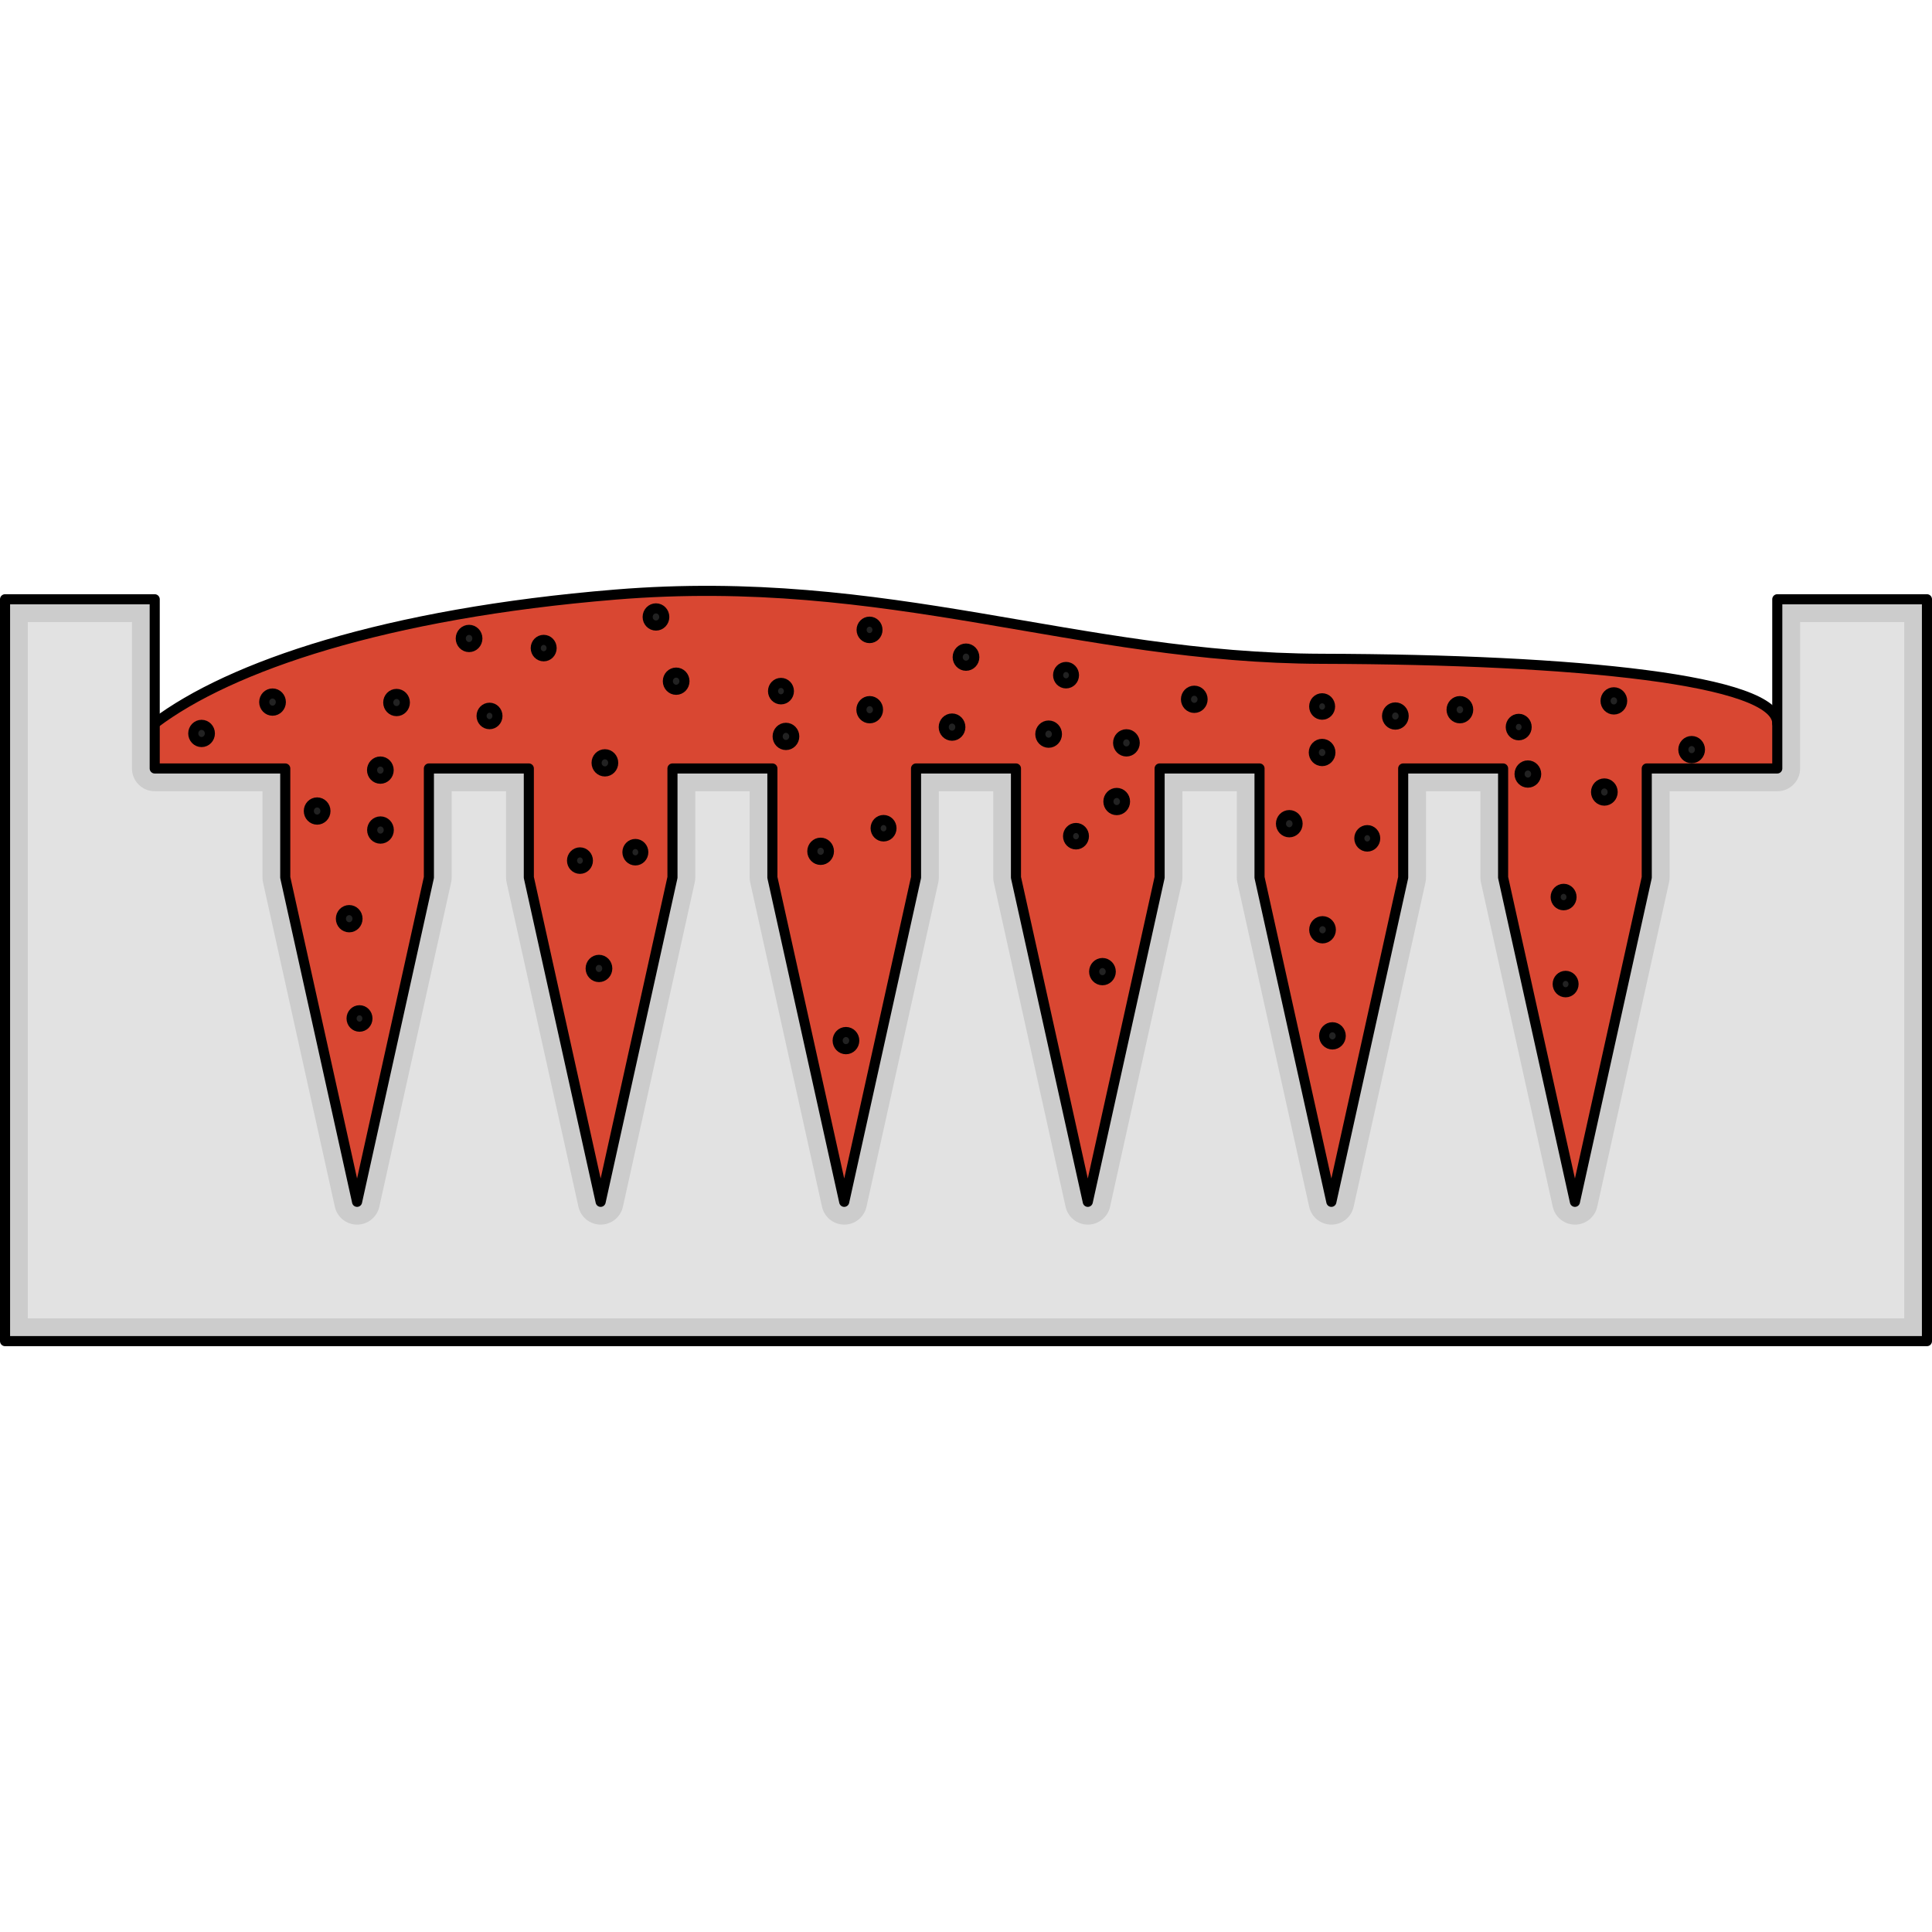 <?xml version="1.0" encoding="utf-8"?>
<!-- Created by: Science Figures, www.sciencefigures.org, Generator: Science Figures Editor -->
<svg version="1.1" id="Camada_1" xmlns="http://www.w3.org/2000/svg" xmlns:xlink="http://www.w3.org/1999/xlink" 
	 width="800px" height="800px" viewBox="0 0 191.517 75.373" enable-background="new 0 0 191.517 75.373"
	 xml:space="preserve">
<g>
	<path fill="#D94732" d="M176.18,13.641c0-4.319-19.767-6.338-45.153-6.408c-24.265-0.067-42.962-8.582-70.011-6.365
		C38.178,2.74,22.828,7.982,15.337,13.641v51.646H176.18V13.641z"/>
	<path fill="none" stroke="#000000" stroke-linecap="round" stroke-linejoin="round" stroke-miterlimit="10" d="M176.18,13.641
		c0-4.319-19.767-6.338-45.153-6.408c-24.265-0.067-42.962-8.582-70.011-6.365C38.178,2.74,22.828,7.982,15.337,13.641"/>
	<g>
		<polygon fill="#CCCCCC" points="176.18,1.332 176.18,18.105 163.241,18.105 163.241,28.91 156.121,61.064 149.001,28.91 
			149.001,18.105 139.096,18.105 139.096,28.91 131.976,61.064 124.856,28.91 124.856,18.105 114.951,18.105 114.951,28.91 
			107.831,61.064 100.711,28.91 100.711,18.105 90.806,18.105 90.806,28.91 83.686,61.064 76.566,28.91 76.566,18.105 
			66.661,18.105 66.661,28.91 59.541,61.064 52.422,28.91 52.422,18.105 42.516,18.105 42.516,28.91 35.396,61.064 28.277,28.91 
			28.277,18.105 15.337,18.105 15.337,1.332 0.5,1.332 0.5,74.873 191.017,74.873 191.017,1.332 		"/>
		<path fill="#E2E2E2" d="M2.757,72.616V3.589H13.08v14.516c0,1.246,1.01,2.257,2.257,2.257H26.02v8.549
			c0,0.164,0.018,0.328,0.053,0.488l7.12,32.154c0.229,1.034,1.146,1.769,2.204,1.769c1.058,0,1.975-0.736,2.204-1.769l7.12-32.154
			c0.035-0.16,0.053-0.323,0.053-0.488v-8.549h5.392v8.549c0,0.164,0.018,0.328,0.053,0.488l7.121,32.154
			c0.229,1.033,1.146,1.769,2.204,1.769c1.059,0,1.975-0.736,2.204-1.769l7.12-32.154c0.035-0.16,0.053-0.323,0.053-0.488v-8.549
			h5.392v8.549c0,0.164,0.018,0.328,0.053,0.488l7.119,32.154c0.229,1.034,1.146,1.769,2.204,1.769c1.058,0,1.975-0.736,2.204-1.769
			l7.12-32.154c0.035-0.16,0.053-0.323,0.053-0.488v-8.549h5.393v8.549c0,0.164,0.018,0.328,0.053,0.488l7.119,32.154
			c0.229,1.034,1.146,1.769,2.204,1.769c1.058,0,1.975-0.736,2.204-1.769l7.12-32.154c0.035-0.16,0.053-0.323,0.053-0.488v-8.549
			h5.392v8.549c0,0.164,0.018,0.328,0.053,0.488l7.12,32.154c0.229,1.034,1.145,1.769,2.204,1.769c1.058,0,1.975-0.736,2.204-1.769
			l7.121-32.154c0.035-0.16,0.053-0.324,0.053-0.488v-8.549h5.392v8.549c0,0.164,0.018,0.328,0.053,0.488l7.12,32.154
			c0.229,1.034,1.146,1.769,2.204,1.769c1.058,0,1.975-0.736,2.204-1.769l7.119-32.154c0.035-0.16,0.053-0.323,0.053-0.488v-8.549
			h10.683c1.246,0,2.257-1.01,2.257-2.257V3.589h10.323v69.027H2.757z"/>
		<polygon fill="none" stroke="#000000" stroke-linecap="round" stroke-linejoin="round" stroke-miterlimit="10" points="
			176.18,1.332 176.18,18.105 163.241,18.105 163.241,28.91 156.121,61.064 149.001,28.91 149.001,18.105 139.096,18.105 
			139.096,28.91 131.976,61.064 124.856,28.91 124.856,18.105 114.951,18.105 114.951,28.91 107.831,61.064 100.711,28.91 
			100.711,18.105 90.806,18.105 90.806,28.91 83.686,61.064 76.566,28.91 76.566,18.105 66.661,18.105 66.661,28.91 59.541,61.064 
			52.422,28.91 52.422,18.105 42.516,18.105 42.516,28.91 35.396,61.064 28.277,28.91 28.277,18.105 15.337,18.105 15.337,1.332 
			0.5,1.332 0.5,74.873 191.017,74.873 191.017,1.332 		"/>
	</g>
	<path fill="#222222" stroke="#000000" stroke-linecap="round" stroke-linejoin="round" stroke-miterlimit="10" d="M36.425,42.888
		c0,0.45-0.352,0.815-0.787,0.815s-0.787-0.365-0.787-0.815s0.352-0.815,0.787-0.815S36.425,42.438,36.425,42.888z"/>
	<path fill="#222222" stroke="#000000" stroke-linecap="round" stroke-linejoin="round" stroke-miterlimit="10" d="M54.682,6.173
		c0,0.45-0.352,0.815-0.787,0.815s-0.787-0.365-0.787-0.815c0-0.45,0.352-0.815,0.787-0.815S54.682,5.723,54.682,6.173z"/>
	<path fill="#222222" stroke="#000000" stroke-linecap="round" stroke-linejoin="round" stroke-miterlimit="10" d="M49.312,12.9
		c0,0.45-0.352,0.815-0.787,0.815s-0.787-0.365-0.787-0.815s0.352-0.815,0.787-0.815S49.312,12.45,49.312,12.9z"/>
	<path fill="#222222" stroke="#000000" stroke-linecap="round" stroke-linejoin="round" stroke-miterlimit="10" d="M78.204,10.439
		c0,0.45-0.352,0.815-0.787,0.815s-0.787-0.365-0.787-0.815c0-0.45,0.352-0.815,0.787-0.815S78.204,9.989,78.204,10.439z"/>
	<path fill="#222222" stroke="#000000" stroke-linecap="round" stroke-linejoin="round" stroke-miterlimit="10" d="M63.77,26.405
		c0,0.45-0.352,0.815-0.787,0.815c-0.435,0-0.787-0.365-0.787-0.815c0-0.45,0.352-0.815,0.787-0.815
		C63.417,25.59,63.77,25.955,63.77,26.405z"/>
	<path fill="#222222" stroke="#000000" stroke-linecap="round" stroke-linejoin="round" stroke-miterlimit="10" d="M88.373,24.029
		c0,0.45-0.352,0.815-0.787,0.815s-0.787-0.365-0.787-0.815c0-0.45,0.352-0.815,0.787-0.815S88.373,23.579,88.373,24.029z"/>
	<path fill="#222222" stroke="#000000" stroke-linecap="round" stroke-linejoin="round" stroke-miterlimit="10" d="M86.984,4.367
		c0,0.45-0.352,0.815-0.787,0.815S85.41,4.817,85.41,4.367c0-0.45,0.352-0.815,0.787-0.815S86.984,3.917,86.984,4.367z"/>
	<path fill="#222222" stroke="#000000" stroke-linecap="round" stroke-linejoin="round" stroke-miterlimit="10" d="M106.462,8.857
		c0,0.45-0.352,0.815-0.787,0.815s-0.787-0.365-0.787-0.815s0.352-0.815,0.787-0.815S106.462,8.407,106.462,8.857z"/>
	<path fill="#222222" stroke="#000000" stroke-linecap="round" stroke-linejoin="round" stroke-miterlimit="10" d="M107.448,24.819
		c0,0.45-0.352,0.815-0.787,0.815s-0.787-0.365-0.787-0.815c0-0.45,0.352-0.815,0.787-0.815S107.448,24.369,107.448,24.819z"/>
	
		<ellipse fill="#222222" stroke="#000000" stroke-linecap="round" stroke-linejoin="round" stroke-miterlimit="10" cx="135.536" cy="25.032" rx="0.787" ry="0.815"/>
	<path fill="#222222" stroke="#000000" stroke-linecap="round" stroke-linejoin="round" stroke-miterlimit="10" d="M58.278,27.239
		c0,0.45-0.352,0.815-0.787,0.815s-0.787-0.365-0.787-0.815c0-0.45,0.352-0.815,0.787-0.815S58.278,26.789,58.278,27.239z"/>
	<path fill="#222222" stroke="#000000" stroke-linecap="round" stroke-linejoin="round" stroke-miterlimit="10" d="M155.785,30.851
		c0,0.45-0.352,0.815-0.787,0.815c-0.435,0-0.787-0.365-0.787-0.815s0.352-0.815,0.787-0.815
		C155.432,30.036,155.785,30.401,155.785,30.851z"/>
	
		<ellipse fill="#222222" stroke="#000000" stroke-linecap="round" stroke-linejoin="round" stroke-miterlimit="10" cx="131.061" cy="11.961" rx="0.787" ry="0.815"/>
	
		<ellipse fill="#222222" stroke="#000000" stroke-linecap="round" stroke-linejoin="round" stroke-miterlimit="10" cx="155.198" cy="39.478" rx="0.787" ry="0.815"/>
	<path fill="#222222" stroke="#000000" stroke-linecap="round" stroke-linejoin="round" stroke-miterlimit="10" d="M151.335,14.001
		c0,0.45-0.352,0.815-0.787,0.815c-0.435,0-0.787-0.365-0.787-0.815c0-0.45,0.352-0.815,0.787-0.815
		C150.983,13.187,151.335,13.551,151.335,14.001z"/>
	
		<ellipse fill="#222222" stroke="#000000" stroke-linecap="round" stroke-linejoin="round" stroke-miterlimit="10" cx="83.859" cy="45.082" rx="0.824" ry="0.853"/>
	
		<ellipse fill="#222222" stroke="#000000" stroke-linecap="round" stroke-linejoin="round" stroke-miterlimit="10" cx="110.698" cy="21.382" rx="0.824" ry="0.853"/>
	<path fill="#222222" stroke="#000000" stroke-linecap="round" stroke-linejoin="round" stroke-miterlimit="10" d="M38.54,24.208
		c0,0.471-0.369,0.853-0.824,0.853s-0.824-0.382-0.824-0.853s0.369-0.853,0.824-0.853S38.54,23.737,38.54,24.208z"/>
	<path fill="#222222" stroke="#000000" stroke-linecap="round" stroke-linejoin="round" stroke-miterlimit="10" d="M78.734,14.928
		c0,0.471-0.369,0.853-0.824,0.853c-0.455,0-0.824-0.382-0.824-0.853c0-0.471,0.369-0.853,0.824-0.853
		C78.365,14.076,78.734,14.457,78.734,14.928z"/>
	<path fill="#222222" stroke="#000000" stroke-linecap="round" stroke-linejoin="round" stroke-miterlimit="10" d="M87.037,12.279
		c0,0.471-0.369,0.853-0.824,0.853c-0.455,0-0.824-0.382-0.824-0.853c0-0.471,0.369-0.853,0.824-0.853
		C86.669,11.427,87.037,11.808,87.037,12.279z"/>
	<path fill="#222222" stroke="#000000" stroke-linecap="round" stroke-linejoin="round" stroke-miterlimit="10" d="M110.109,38.244
		c0,0.471-0.369,0.853-0.824,0.853c-0.455,0-0.824-0.382-0.824-0.853s0.369-0.853,0.824-0.853
		C109.74,37.391,110.109,37.773,110.109,38.244z"/>
	<path fill="#222222" stroke="#000000" stroke-linecap="round" stroke-linejoin="round" stroke-miterlimit="10" d="M60.199,37.93
		c0,0.471-0.369,0.853-0.824,0.853s-0.824-0.382-0.824-0.853s0.369-0.853,0.824-0.853S60.199,37.459,60.199,37.93z"/>
	<path fill="#222222" stroke="#000000" stroke-linecap="round" stroke-linejoin="round" stroke-miterlimit="10" d="M95.199,14.006
		c0,0.471-0.369,0.853-0.824,0.853c-0.455,0-0.824-0.382-0.824-0.853c0-0.471,0.369-0.853,0.824-0.853
		C94.83,13.153,95.199,13.535,95.199,14.006z"/>
	<path fill="#222222" stroke="#000000" stroke-linecap="round" stroke-linejoin="round" stroke-miterlimit="10" d="M112.485,15.567
		c0,0.471-0.369,0.853-0.824,0.853c-0.455,0-0.824-0.382-0.824-0.853s0.369-0.853,0.824-0.853
		C112.116,14.714,112.485,15.096,112.485,15.567z"/>
	<path fill="#222222" stroke="#000000" stroke-linecap="round" stroke-linejoin="round" stroke-miterlimit="10" d="M119.212,11.249
		c0,0.471-0.369,0.853-0.824,0.853c-0.455,0-0.824-0.382-0.824-0.853c0-0.471,0.369-0.853,0.824-0.853
		C118.843,10.396,119.212,10.778,119.212,11.249z"/>
	<path fill="#222222" stroke="#000000" stroke-linecap="round" stroke-linejoin="round" stroke-miterlimit="10" d="M131.925,34.095
		c0,0.471-0.369,0.853-0.824,0.853c-0.455,0-0.824-0.382-0.824-0.853s0.369-0.853,0.824-0.853
		C131.556,33.243,131.925,33.624,131.925,34.095z"/>
	<path fill="#222222" stroke="#000000" stroke-linecap="round" stroke-linejoin="round" stroke-miterlimit="10" d="M139.145,12.907
		c0,0.471-0.369,0.853-0.824,0.853c-0.455,0-0.824-0.382-0.824-0.853c0-0.471,0.369-0.853,0.824-0.853
		C138.776,12.054,139.145,12.436,139.145,12.907z"/>
	
		<ellipse fill="#222222" stroke="#000000" stroke-linecap="round" stroke-linejoin="round" stroke-miterlimit="10" cx="131.059" cy="16.521" rx="0.824" ry="0.853"/>
	<path fill="#222222" stroke="#000000" stroke-linecap="round" stroke-linejoin="round" stroke-miterlimit="10" d="M152.281,18.657
		c0,0.471-0.369,0.853-0.824,0.853c-0.455,0-0.824-0.382-0.824-0.853c0-0.471,0.369-0.853,0.824-0.853
		C151.912,17.804,152.281,18.186,152.281,18.657z"/>
	
		<ellipse fill="#222222" stroke="#000000" stroke-linecap="round" stroke-linejoin="round" stroke-miterlimit="10" cx="67.027" cy="9.454" rx="0.824" ry="0.853"/>
	
		<ellipse fill="#222222" stroke="#000000" stroke-linecap="round" stroke-linejoin="round" stroke-miterlimit="10" cx="81.348" cy="26.316" rx="0.824" ry="0.853"/>
	
		<ellipse fill="#222222" stroke="#000000" stroke-linecap="round" stroke-linejoin="round" stroke-miterlimit="10" cx="34.616" cy="32.997" rx="0.824" ry="0.853"/>
	<path fill="#222222" stroke="#000000" stroke-linecap="round" stroke-linejoin="round" stroke-miterlimit="10" d="M38.528,18.269
		c0,0.471-0.369,0.853-0.824,0.853s-0.824-0.382-0.824-0.853s0.369-0.853,0.824-0.853S38.528,17.798,38.528,18.269z"/>
	<path fill="#222222" stroke="#000000" stroke-linecap="round" stroke-linejoin="round" stroke-miterlimit="10" d="M27.84,11.525
		c0,0.471-0.369,0.853-0.824,0.853c-0.455,0-0.824-0.382-0.824-0.853c0-0.471,0.369-0.853,0.824-0.853
		C27.471,10.672,27.84,11.054,27.84,11.525z"/>
	
		<ellipse fill="#222222" stroke="#000000" stroke-linecap="round" stroke-linejoin="round" stroke-miterlimit="10" cx="31.438" cy="22.324" rx="0.824" ry="0.853"/>
	<path fill="#222222" stroke="#000000" stroke-linecap="round" stroke-linejoin="round" stroke-miterlimit="10" d="M38.486,11.568
		c0-0.471,0.369-0.853,0.824-0.853s0.824,0.382,0.824,0.853c0,0.471-0.369,0.853-0.824,0.853S38.486,12.039,38.486,11.568z"/>
	<path fill="#222222" stroke="#000000" stroke-linecap="round" stroke-linejoin="round" stroke-miterlimit="10" d="M94.935,7.07
		c0-0.471,0.369-0.853,0.824-0.853c0.455,0,0.824,0.382,0.824,0.853s-0.369,0.853-0.824,0.853
		C95.304,7.923,94.935,7.541,94.935,7.07z"/>
	<path fill="#222222" stroke="#000000" stroke-linecap="round" stroke-linejoin="round" stroke-miterlimit="10" d="M45.674,5.218
		c0-0.471,0.369-0.853,0.824-0.853s0.824,0.382,0.824,0.853s-0.369,0.853-0.824,0.853S45.674,5.689,45.674,5.218z"/>
	<path fill="#222222" stroke="#000000" stroke-linecap="round" stroke-linejoin="round" stroke-miterlimit="10" d="M59.139,17.548
		c0-0.471,0.369-0.853,0.824-0.853c0.455,0,0.824,0.382,0.824,0.853S60.418,18.4,59.963,18.4
		C59.508,18.4,59.139,18.019,59.139,17.548z"/>
	<path fill="#222222" stroke="#000000" stroke-linecap="round" stroke-linejoin="round" stroke-miterlimit="10" d="M64.202,3.087
		c0-0.471,0.369-0.853,0.824-0.853c0.455,0,0.824,0.382,0.824,0.853S65.48,3.94,65.025,3.94C64.57,3.94,64.202,3.558,64.202,3.087z"
		/>
	<path fill="#222222" stroke="#000000" stroke-linecap="round" stroke-linejoin="round" stroke-miterlimit="10" d="M166.867,16.237
		c0-0.471,0.369-0.853,0.824-0.853s0.824,0.382,0.824,0.853c0,0.471-0.369,0.853-0.824,0.853S166.867,16.708,166.867,16.237z"/>
	<path fill="#222222" stroke="#000000" stroke-linecap="round" stroke-linejoin="round" stroke-miterlimit="10" d="M143.893,12.279
		c0-0.471,0.369-0.853,0.824-0.853c0.455,0,0.824,0.382,0.824,0.853c0,0.471-0.369,0.853-0.824,0.853
		C144.262,13.132,143.893,12.75,143.893,12.279z"/>
	<path fill="#222222" stroke="#000000" stroke-linecap="round" stroke-linejoin="round" stroke-miterlimit="10" d="M19.157,14.634
		c0-0.471,0.369-0.853,0.824-0.853s0.824,0.382,0.824,0.853c0,0.471-0.369,0.853-0.824,0.853S19.157,15.105,19.157,14.634z"/>
	<path fill="#222222" stroke="#000000" stroke-linecap="round" stroke-linejoin="round" stroke-miterlimit="10" d="M103.125,14.702
		c0-0.471,0.369-0.853,0.824-0.853c0.455,0,0.824,0.382,0.824,0.853c0,0.471-0.369,0.853-0.824,0.853
		C103.494,15.555,103.125,15.173,103.125,14.702z"/>
	<path fill="#222222" stroke="#000000" stroke-linecap="round" stroke-linejoin="round" stroke-miterlimit="10" d="M131.258,44.611
		c0-0.471,0.369-0.853,0.824-0.853s0.824,0.382,0.824,0.853c0,0.471-0.369,0.853-0.824,0.853S131.258,45.082,131.258,44.611z"/>
	
		<ellipse fill="#222222" stroke="#000000" stroke-linecap="round" stroke-linejoin="round" stroke-miterlimit="10" cx="159.038" cy="20.441" rx="0.824" ry="0.853"/>
	<path fill="#222222" stroke="#000000" stroke-linecap="round" stroke-linejoin="round" stroke-miterlimit="10" d="M126.981,23.58
		c0-0.471,0.369-0.853,0.824-0.853c0.455,0,0.824,0.382,0.824,0.853c0,0.471-0.369,0.853-0.824,0.853
		C127.35,24.433,126.981,24.051,126.981,23.58z"/>
	<path fill="#222222" stroke="#000000" stroke-linecap="round" stroke-linejoin="round" stroke-miterlimit="10" d="M159.156,11.406
		c0-0.471,0.369-0.853,0.824-0.853c0.455,0,0.824,0.382,0.824,0.853c0,0.471-0.369,0.853-0.824,0.853
		C159.525,12.259,159.156,11.877,159.156,11.406z"/>
</g>
</svg>